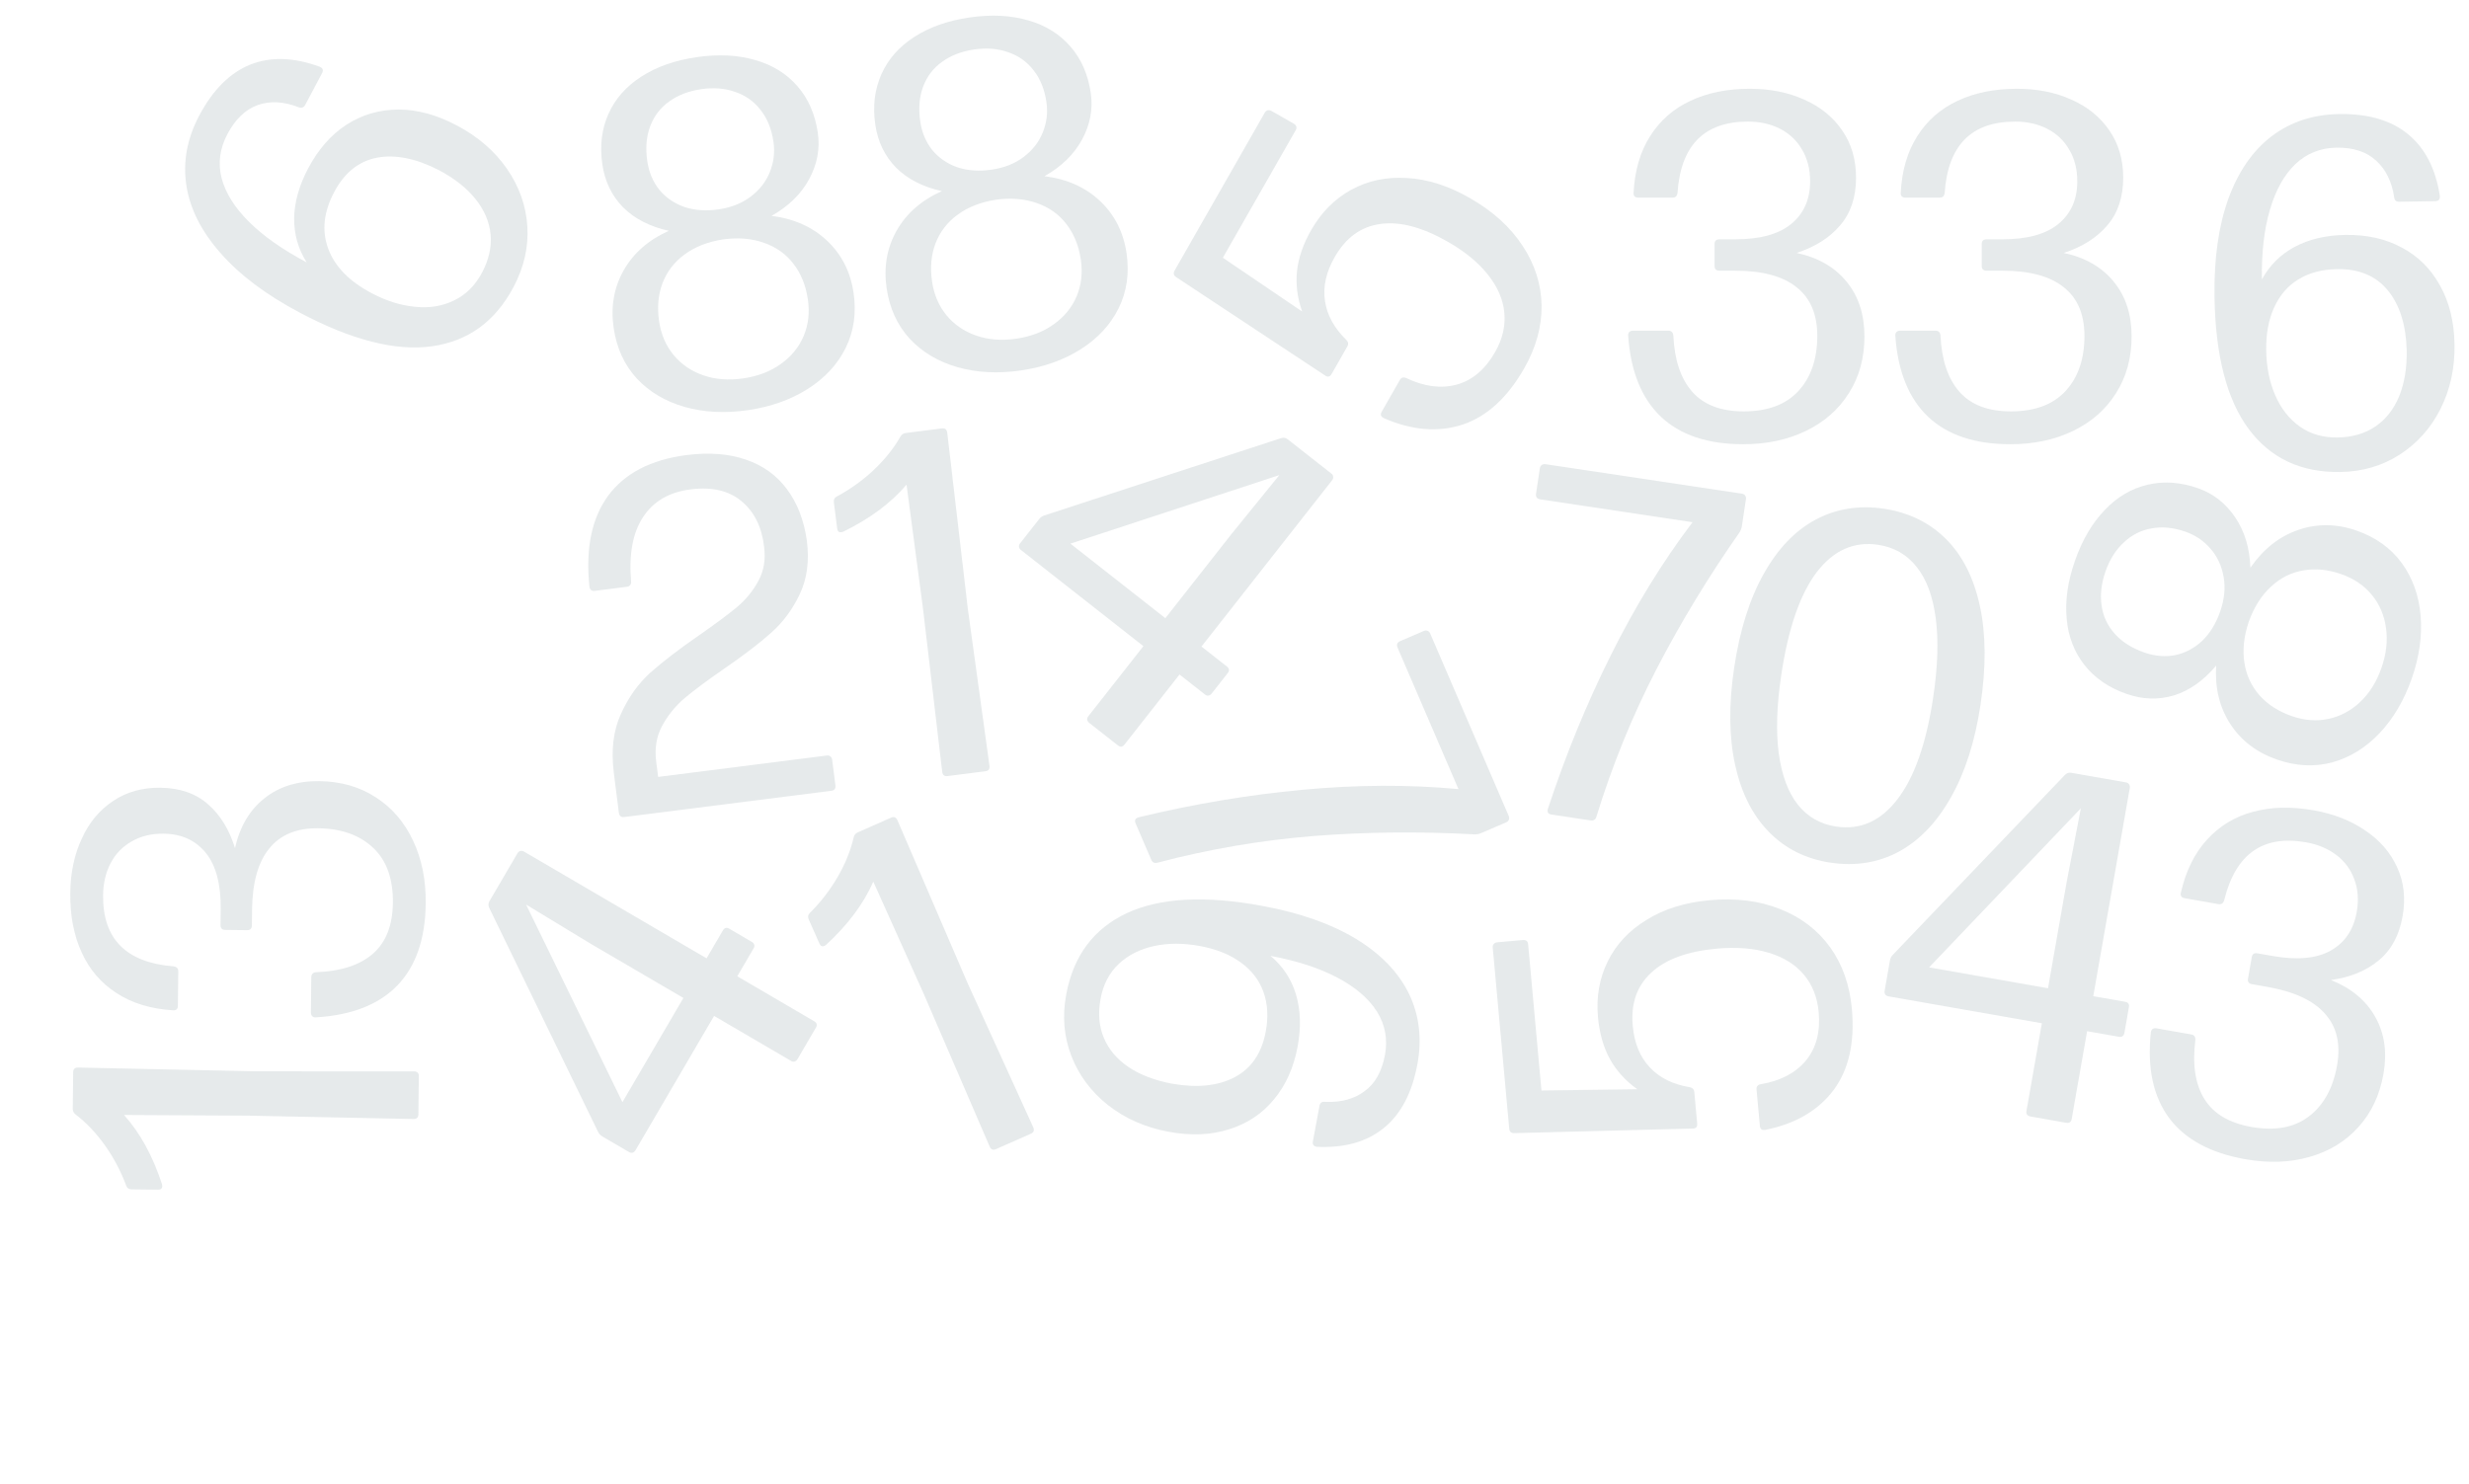 <?xml version="1.0" encoding="UTF-8"?> <svg xmlns="http://www.w3.org/2000/svg" width="1181" height="710" viewBox="0 0 1181 710" fill="none"><path d="M1074.04 554.627C1057.37 551.701 1045.21 545.131 1037.57 534.917C1029.94 524.625 1027.02 510.963 1028.81 493.93L1028.86 493.698C1028.96 493.077 1029.25 492.607 1029.7 492.288C1030.24 491.981 1030.81 491.883 1031.43 491.992L1048.18 494.932C1049.58 495.177 1050.22 496.088 1050.1 497.667C1048.62 509.317 1050.05 518.682 1054.4 525.761C1058.76 532.84 1066.28 537.319 1076.99 539.197C1088.23 541.171 1097.36 539.495 1104.37 534.171C1111.47 528.782 1115.98 520.62 1117.9 509.686C1119.68 499.527 1117.77 491.317 1112.15 485.055C1106.63 478.729 1097.43 474.437 1084.55 472.177L1077.22 470.891C1075.67 470.619 1075.03 469.746 1075.29 468.273L1077.1 457.92C1077.36 456.446 1078.27 455.846 1079.82 456.118L1087.15 457.404C1098.86 459.459 1108.08 458.6 1114.82 454.827C1121.65 450.989 1125.81 444.805 1127.31 436.274C1128.31 430.536 1127.91 425.309 1126.1 420.595C1124.37 415.894 1121.49 412.031 1117.46 409.006C1113.44 405.982 1108.59 403.972 1102.93 402.979C1082.38 399.372 1069.37 408.599 1063.9 430.662C1063.47 432.185 1062.56 432.825 1061.17 432.58L1045 429.742C1044.22 429.606 1043.67 429.31 1043.35 428.854C1043.05 428.321 1043 427.712 1043.2 427.027C1045.58 416.653 1049.73 408.23 1055.66 401.757C1061.61 395.206 1068.9 390.771 1077.54 388.45C1086.2 386.052 1095.88 385.793 1106.58 387.671C1116.12 389.345 1124.35 392.548 1131.27 397.281C1138.29 401.949 1143.41 407.844 1146.63 414.966C1149.87 422.01 1150.75 429.797 1149.25 438.327C1147.63 447.556 1143.79 454.636 1137.73 459.567C1131.74 464.512 1124.16 467.618 1114.99 468.886C1124.77 472.84 1131.84 478.758 1136.21 486.64C1140.6 494.445 1141.89 503.504 1140.08 513.818C1138.29 523.977 1134.29 532.467 1128.05 539.287C1121.9 546.12 1114.11 550.869 1104.69 553.532C1095.34 556.209 1085.13 556.574 1074.04 554.627Z" fill="#C1CCCE" fill-opacity="0.4"></path><path d="M1001.27 476.625L1016.5 479.3C1017.98 479.558 1018.59 480.424 1018.33 481.898L1016.18 494.112C1016.06 494.81 1015.76 495.358 1015.29 495.755C1014.84 496.075 1014.26 496.173 1013.56 496.051L998.326 493.376L990.955 535.369C990.697 536.843 989.831 537.45 988.357 537.192L971.257 534.19C970.559 534.068 970.012 533.772 969.615 533.302C969.295 532.847 969.196 532.27 969.319 531.572L976.689 489.578L903.405 476.716C902.707 476.593 902.159 476.297 901.762 475.828C901.456 475.295 901.364 474.679 901.487 473.981L904.018 459.557C904.195 458.549 904.63 457.666 905.322 456.908L987.71 370.765C988.585 369.88 989.604 369.539 990.768 369.743L1016.94 374.337C1017.64 374.459 1018.14 374.787 1018.45 375.321C1018.77 375.776 1018.87 376.353 1018.74 377.051L1001.27 476.625ZM979.629 472.828L988.449 422.575L995.34 386.733L922.747 462.844L979.629 472.828Z" fill="#C1CCCE" fill-opacity="0.4"></path><path d="M337.979 458.513L345.789 445.158C346.544 443.867 347.568 443.599 348.859 444.354L359.564 450.614C360.175 450.972 360.586 451.44 360.795 452.018C360.936 452.557 360.827 453.132 360.47 453.744L352.659 467.099L389.462 488.623C390.754 489.378 391.022 490.401 390.266 491.693L381.502 506.679C381.144 507.291 380.676 507.701 380.098 507.91C379.559 508.051 378.984 507.943 378.372 507.585L341.569 486.061L304.007 550.288C303.649 550.9 303.181 551.31 302.602 551.52C301.996 551.621 301.387 551.493 300.775 551.135L288.134 543.742C287.25 543.225 286.574 542.51 286.104 541.597L234.018 434.38C233.493 433.252 233.528 432.178 234.124 431.159L247.539 408.22C247.897 407.609 248.379 407.252 248.986 407.151C249.524 407.01 250.099 407.118 250.711 407.476L337.979 458.513ZM326.889 477.475L282.847 451.718L251.643 432.785L297.733 527.328L326.889 477.475Z" fill="#C1CCCE" fill-opacity="0.4"></path><path d="M885.798 482.624C887.267 498.776 884.339 511.772 877.012 521.61C869.599 531.376 858.75 537.7 844.465 540.581L843.995 540.624C842.662 540.745 841.931 540.1 841.803 538.688L840.219 521.281C840.09 519.87 840.764 519.018 842.239 518.725C851.584 517.164 858.755 513.428 863.752 507.518C868.741 501.53 870.8 493.752 869.93 484.186C869.288 477.129 866.928 471.177 862.85 466.33C858.772 461.483 853.198 457.998 846.126 455.874C838.969 453.679 830.647 453.014 821.159 453.877C807.123 455.154 796.68 458.99 789.831 465.385C782.974 471.701 780.03 480.191 781.001 490.855C781.757 499.167 784.495 505.796 789.214 510.743C793.855 515.697 800.189 518.836 808.216 520.161C809.584 520.432 810.326 521.195 810.44 522.449L811.81 537.504C811.96 539.151 811.243 539.967 809.661 539.953L724.356 542.142C722.859 542.199 722.043 541.482 721.907 539.993L714.019 453.309C713.955 452.603 714.141 452.033 714.575 451.598C714.932 451.17 715.463 450.924 716.168 450.86L728.401 449.747C729.106 449.683 729.712 449.825 730.218 450.175C730.646 450.531 730.892 451.062 730.956 451.768L737.324 521.75L783.163 521.136C777.581 517.138 773.233 512.355 770.117 506.788C766.994 501.143 765.08 494.439 764.373 486.676C763.489 476.953 765.049 468.035 769.055 459.923C773.06 451.81 779.257 445.198 787.647 440.087C795.951 434.903 805.984 431.777 817.746 430.707C830.37 429.558 841.647 430.983 851.577 434.981C861.5 438.901 869.445 444.977 875.413 453.209C881.301 461.449 884.763 471.254 885.798 482.624Z" fill="#C1CCCE" fill-opacity="0.4"></path><path d="M729.068 176.237C721.025 190.322 711.184 199.301 699.544 203.172C687.875 206.935 675.36 205.909 661.998 200.093L661.588 199.859C660.426 199.195 660.196 198.247 660.899 197.017L669.566 181.838C670.269 180.607 671.309 180.294 672.686 180.899C681.242 184.969 689.26 186.011 696.74 184.026C704.259 181.973 710.4 176.776 715.163 168.434C718.677 162.28 720.15 156.049 719.581 149.741C719.013 143.432 716.438 137.383 711.856 131.593C707.244 125.696 700.802 120.386 692.529 115.661C680.29 108.673 669.532 105.839 660.254 107.161C651.016 108.414 643.742 113.69 638.433 122.989C634.294 130.236 632.744 137.239 633.781 143.997C634.75 150.715 638.146 156.915 643.968 162.597C644.935 163.603 645.106 164.653 644.482 165.747L636.986 178.875C636.166 180.31 635.111 180.569 633.822 179.652L562.628 132.608C561.368 131.798 561.109 130.743 561.85 129.444L605.011 53.857C605.362 53.241 605.841 52.88 606.446 52.772C606.983 52.626 607.56 52.728 608.175 53.079L618.841 59.17C619.457 59.521 619.872 59.985 620.087 60.561C620.234 61.098 620.131 61.674 619.78 62.29L584.935 123.313L622.869 149.054C620.582 142.58 619.755 136.169 620.387 129.821C621.059 123.404 623.328 116.812 627.193 110.043C632.034 101.564 638.419 95.146 646.347 90.788C654.276 86.43 663.143 84.557 672.948 85.169C682.724 85.674 692.74 88.854 702.996 94.71C714.004 100.996 722.434 108.62 728.287 117.584C734.179 126.479 737.214 136.009 737.393 146.175C737.504 156.302 734.729 166.323 729.068 176.237Z" fill="#C1CCCE" fill-opacity="0.4"></path><path d="M510.003 475.802C513.43 457.379 523.046 444.431 538.851 436.96C554.733 429.503 576.453 428.337 604.01 433.463C621.891 436.789 636.772 442.039 648.652 449.214C660.517 456.466 668.943 465.201 673.93 475.419C678.902 485.713 680.251 496.976 677.976 509.207C675.428 522.908 670.098 533.048 661.987 539.628C653.861 546.286 643.208 549.31 630.027 548.7L629.679 548.635C628.286 548.376 627.726 547.511 627.999 546.04L631.152 529.088C631.426 527.617 632.305 526.98 633.79 527.176C641.331 527.538 647.609 525.862 652.624 522.15C657.702 518.53 660.983 512.733 662.466 504.76C663.862 497.251 662.588 490.327 658.641 483.987C654.681 477.725 648.361 472.305 639.682 467.727C631.003 463.15 620.355 459.688 607.738 457.341C613.626 462.28 617.686 468.441 619.917 475.823C622.133 483.283 622.392 491.58 620.693 500.714C618.821 510.777 615.051 519.206 609.383 526C603.792 532.808 596.66 537.568 587.987 540.28C579.299 543.069 569.614 543.47 558.932 541.483C547.863 539.424 538.239 535.191 530.06 528.785C521.959 522.393 516.093 514.535 512.462 505.21C508.893 495.977 508.074 486.174 510.003 475.802ZM526.453 477.78C525.157 484.747 525.674 491.01 528.004 496.568C530.334 502.127 534.273 506.784 539.821 510.539C545.447 514.308 552.44 516.97 560.8 518.525C572.827 520.602 582.796 519.533 590.707 515.319C598.619 511.104 603.532 503.849 605.447 493.554C606.757 486.51 606.378 480.153 604.309 474.482C602.304 468.904 598.689 464.227 593.464 460.452C588.318 456.692 581.835 454.085 574.017 452.631C566.121 451.162 558.794 451.161 552.034 452.626C545.275 454.092 539.615 456.963 535.055 461.241C530.573 465.533 527.706 471.046 526.453 477.78Z" fill="#C1CCCE" fill-opacity="0.4"></path><path d="M1119.41 225.83C1100.67 226.125 1086.07 219.267 1075.62 205.258C1065.16 191.17 1059.71 170.112 1059.27 142.086C1058.98 123.901 1061.18 108.274 1065.85 95.208C1070.61 82.14 1077.5 72.149 1086.52 65.235C1095.63 58.32 1106.4 54.764 1118.84 54.568C1132.77 54.349 1143.77 57.562 1151.83 64.207C1159.96 70.851 1165.04 80.693 1167.06 93.733L1167.06 94.087C1167.08 95.504 1166.35 96.225 1164.85 96.248L1147.61 96.52C1146.12 96.543 1145.32 95.808 1145.21 94.313C1144.07 86.85 1141.19 81.029 1136.55 76.85C1132 72.591 1125.67 70.525 1117.56 70.653C1109.92 70.773 1103.39 73.395 1097.95 78.52C1092.6 83.644 1088.54 90.913 1085.78 100.328C1083.01 109.742 1081.73 120.865 1081.93 133.697C1085.61 126.946 1090.84 121.745 1097.63 118.095C1104.5 114.443 1112.59 112.544 1121.88 112.398C1132.11 112.237 1141.12 114.261 1148.9 118.469C1156.68 122.599 1162.76 128.645 1167.14 136.608C1171.6 144.57 1173.91 153.983 1174.08 164.847C1174.26 176.105 1172.02 186.377 1167.36 195.664C1162.7 204.872 1156.16 212.18 1147.74 217.588C1139.4 222.917 1129.96 225.664 1119.41 225.83ZM1118.09 209.314C1125.17 209.203 1131.21 207.454 1136.19 204.068C1141.18 200.682 1144.96 195.898 1147.54 189.716C1150.12 183.454 1151.34 176.072 1151.21 167.57C1150.86 155.37 1147.84 145.811 1142.14 138.892C1136.44 131.973 1128.35 128.596 1117.88 128.761C1110.72 128.874 1104.56 130.506 1099.41 133.658C1094.34 136.731 1090.48 141.201 1087.81 147.07C1085.15 152.861 1083.88 159.731 1084 167.683C1084.13 175.713 1085.58 182.895 1088.36 189.23C1091.13 195.564 1095.07 200.542 1100.17 204.163C1105.26 207.705 1111.24 209.422 1118.09 209.314Z" fill="#C1CCCE" fill-opacity="0.4"></path><path d="M203.636 432.308C203.444 449.235 198.925 462.294 190.08 471.485C181.157 480.675 168.146 485.763 151.048 486.749L150.812 486.747C150.182 486.74 149.673 486.537 149.284 486.139C148.895 485.662 148.705 485.109 148.712 484.479L148.905 467.473C148.922 466.056 149.718 465.278 151.294 465.138C163.031 464.72 172.041 461.791 178.323 456.351C184.606 450.911 187.809 442.758 187.932 431.893C188.062 420.477 184.933 411.741 178.545 405.684C172.08 399.547 163.296 396.416 152.195 396.29C141.882 396.172 134.089 399.391 128.818 405.945C123.469 412.42 120.72 422.192 120.571 435.261L120.486 442.701C120.468 444.276 119.712 445.054 118.216 445.037L107.705 444.918C106.209 444.901 105.47 444.105 105.488 442.53L105.573 435.09C105.708 423.202 103.369 414.238 98.556 408.199C93.665 402.081 86.889 398.972 78.229 398.874C72.403 398.807 67.31 400.049 62.95 402.598C58.591 405.068 55.245 408.534 52.911 412.995C50.576 417.457 49.377 422.561 49.311 428.309C49.074 449.172 60.283 460.52 82.94 462.353C84.513 462.528 85.291 463.324 85.275 464.741L85.088 481.157C85.079 481.944 84.876 482.532 84.478 482.921C84.001 483.31 83.409 483.46 82.701 483.374C72.079 482.702 63.094 479.962 55.747 475.154C48.321 470.345 42.765 463.864 39.078 455.712C35.313 447.559 33.492 438.05 33.615 427.185C33.725 417.501 35.556 408.861 39.107 401.263C42.58 393.586 47.57 387.58 54.076 383.245C60.503 378.908 68.047 376.789 76.707 376.888C86.076 376.994 93.684 379.64 99.53 384.825C105.378 389.931 109.669 396.908 112.403 405.758C114.724 395.47 119.421 387.531 126.492 381.942C133.485 376.352 142.217 373.617 152.688 373.736C163.002 373.854 172.028 376.437 179.766 381.485C187.504 386.455 193.449 393.373 197.6 402.239C201.752 411.027 203.764 421.05 203.636 432.308Z" fill="#C1CCCE" fill-opacity="0.4"></path><path d="M200.126 533.171C200.109 534.667 199.314 535.406 197.739 535.388L118.741 533.781L59.335 533.459C67.033 542.051 73.088 553.104 77.501 566.619C77.578 566.856 77.614 567.132 77.61 567.447C77.597 568.628 76.921 569.211 75.582 569.195L62.946 569.052C61.608 569.036 60.748 568.436 60.368 567.251C57.77 560.292 54.379 553.875 50.194 548.001C46.008 542.127 41.379 537.231 36.305 533.315C35.29 532.595 34.789 531.645 34.802 530.464L35.001 512.986C35.018 511.49 35.814 510.751 37.389 510.769L122.172 512.56L197.998 512.595C199.573 512.613 200.352 513.37 200.335 514.866L200.126 533.171Z" fill="#C1CCCE" fill-opacity="0.4"></path><path d="M476.39 549.81C475.022 550.415 474.02 549.997 473.383 548.557L442.075 476.01L417.725 421.823C413.1 432.391 405.555 442.486 395.088 452.108C394.904 452.276 394.668 452.423 394.38 452.55C393.3 453.028 392.489 452.655 391.948 451.431L386.837 439.873C386.295 438.649 386.485 437.618 387.406 436.781C392.66 431.53 397.092 425.782 400.701 419.537C404.31 413.292 406.844 407.049 408.302 400.809C408.536 399.586 409.193 398.736 410.273 398.258L426.259 391.189C427.627 390.584 428.63 391.001 429.267 392.441L462.807 470.329L494.229 539.338C494.866 540.778 494.5 541.801 493.132 542.406L476.39 549.81Z" fill="#C1CCCE" fill-opacity="0.4"></path><path d="M488.304 177.244C477.396 178.83 467.295 178.31 458.002 175.684C448.787 173.046 441.165 168.506 435.135 162.063C429.173 155.53 425.495 147.473 424.101 137.889C422.639 127.838 424.213 118.698 428.825 110.468C433.502 102.15 440.735 95.807 450.523 91.439C441.398 89.425 434.09 85.674 428.597 80.188C423.172 74.612 419.87 67.772 418.691 59.669C417.399 50.786 418.375 42.728 421.619 35.493C424.863 28.258 430.087 22.327 437.291 17.699C444.561 12.982 453.378 9.869 463.741 8.362C474.181 6.843 483.558 7.309 491.871 9.76C500.172 12.133 506.908 16.325 512.079 22.336C517.239 28.269 520.464 35.677 521.756 44.559C522.867 52.195 521.477 59.597 517.587 66.767C513.763 73.847 507.771 79.692 499.609 84.3C510.469 85.664 519.365 89.661 526.297 96.291C533.217 102.843 537.408 111.145 538.87 121.196C540.264 130.78 538.995 139.557 535.062 147.528C531.118 155.422 525.066 161.951 516.906 167.116C508.746 172.281 499.212 175.657 488.304 177.244ZM474.331 81.174C480.408 80.29 485.559 78.228 489.782 74.988C494.005 71.748 497.018 67.849 498.821 63.29C500.691 58.642 501.264 53.825 500.538 48.839C499.654 42.761 497.604 37.689 494.387 33.621C491.247 29.543 487.209 26.669 482.272 25C477.402 23.242 471.967 22.8 465.967 23.672C459.968 24.545 454.845 26.523 450.6 29.607C446.42 32.602 443.413 36.54 441.577 41.422C439.741 46.304 439.276 51.861 440.183 58.094C440.942 63.315 442.835 67.853 445.863 71.709C448.957 75.476 452.939 78.239 457.809 79.997C462.746 81.665 468.253 82.058 474.331 81.174ZM486.094 162.05C493.107 161.03 499.097 158.727 504.065 155.14C509.111 151.542 512.758 147.073 515.004 141.734C517.251 136.394 517.916 130.569 516.998 124.258C516.023 117.557 513.726 111.884 510.107 107.239C506.565 102.582 501.902 99.243 496.118 97.22C490.323 95.119 483.757 94.562 476.422 95.549C469.109 96.692 462.974 99.097 458.017 102.761C453.127 106.337 449.615 110.906 447.48 116.467C445.411 121.94 444.859 127.987 445.822 134.61C446.74 140.921 449.036 146.316 452.711 150.794C456.386 155.272 461.115 158.523 466.899 160.546C472.684 162.569 479.082 163.07 486.094 162.05Z" fill="#C1CCCE" fill-opacity="0.4"></path><path d="M357.734 196.236C346.826 197.822 336.725 197.302 327.432 194.676C318.216 192.038 310.594 187.498 304.565 181.055C298.602 174.523 294.924 166.465 293.53 156.881C292.068 146.83 293.643 137.69 298.254 129.461C302.932 121.142 310.165 114.799 319.952 110.432C310.828 108.417 303.519 104.667 298.027 99.18C292.601 93.604 289.299 86.764 288.121 78.661C286.829 69.779 287.805 61.72 291.049 54.485C294.293 47.251 299.517 41.319 306.721 36.691C313.991 31.974 322.807 28.861 333.17 27.354C343.611 25.835 352.988 26.302 361.301 28.753C369.602 31.125 376.338 35.317 381.509 41.328C386.668 47.261 389.894 54.669 391.186 63.551C392.296 71.187 390.907 78.59 387.016 85.759C383.193 92.84 377.2 98.684 369.039 103.292C379.899 104.656 388.795 108.654 395.727 115.283C402.647 121.835 406.838 130.137 408.3 140.188C409.694 149.772 408.424 158.549 404.492 166.521C400.548 174.414 394.496 180.943 386.336 186.108C378.176 191.274 368.642 194.649 357.734 196.236ZM343.761 100.166C349.838 99.282 354.988 97.22 359.211 93.98C363.434 90.741 366.448 86.841 368.251 82.283C370.121 77.635 370.693 72.817 369.968 67.831C369.084 61.753 367.033 56.681 363.816 52.614C360.677 48.535 356.639 45.661 351.702 43.993C346.832 42.235 341.397 41.792 335.397 42.664C329.398 43.537 324.275 45.515 320.029 48.599C315.85 51.594 312.843 55.532 311.007 60.414C309.171 65.296 308.706 70.853 309.613 77.087C310.372 82.307 312.265 86.845 315.292 90.701C318.386 94.468 322.369 97.231 327.239 98.989C332.176 100.658 337.683 101.05 343.761 100.166ZM355.524 181.042C362.536 180.022 368.527 177.719 373.495 174.132C378.541 170.534 382.187 166.065 384.434 160.726C386.681 155.386 387.345 149.561 386.428 143.25C385.453 136.549 383.156 130.876 379.536 126.231C375.995 121.575 371.332 118.235 365.548 116.212C359.752 114.111 353.187 113.554 345.851 114.542C338.539 115.685 332.404 118.089 327.447 121.754C322.557 125.329 319.044 129.898 316.909 135.459C314.841 140.932 314.288 146.98 315.252 153.602C316.17 159.914 318.466 165.308 322.141 169.786C325.815 174.264 330.545 177.515 336.329 179.538C342.113 181.561 348.511 182.062 355.524 181.042Z" fill="#C1CCCE" fill-opacity="0.4"></path><path d="M553.608 412.768C552.213 413.112 551.235 412.632 550.675 411.33L543.207 393.972C542.553 392.454 543.033 391.476 544.645 391.039C571.04 384.654 597.18 380.265 623.064 377.871C649.021 375.446 673.874 375.339 697.625 377.548L668.499 309.852C668.219 309.201 668.166 308.581 668.341 307.991C668.619 307.443 669.084 307.029 669.735 306.749L681.018 301.894C681.669 301.614 682.253 301.577 682.77 301.783C683.391 302.031 683.841 302.48 684.121 303.131L721.649 390.355C721.96 391.078 721.976 391.714 721.698 392.262C721.492 392.779 721.064 393.178 720.413 393.458L708.262 398.686C707.539 398.997 706.629 399.174 705.533 399.217C679.447 397.755 653.757 398.008 628.461 399.977C603.269 401.988 578.318 406.251 553.608 412.768Z" fill="#C1CCCE" fill-opacity="0.4"></path><path d="M453.207 371.306C451.723 371.494 450.882 370.807 450.684 369.245L441.448 290.772L433.624 231.883C426.169 240.686 416.05 248.199 403.268 254.423C403.043 254.531 402.775 254.604 402.462 254.644C401.291 254.792 400.621 254.203 400.452 252.875L398.863 240.338C398.694 239.01 399.171 238.077 400.293 237.538C406.83 234.011 412.721 229.771 417.967 224.821C423.212 219.87 427.427 214.613 430.61 209.051C431.184 207.946 432.057 207.32 433.229 207.171L450.569 204.972C452.054 204.784 452.895 205.471 453.093 207.033L462.939 291.262L473.297 366.378C473.495 367.94 472.852 368.815 471.368 369.003L453.207 371.306Z" fill="#C1CCCE" fill-opacity="0.4"></path><path d="M399.6 375.721C399.798 377.283 399.155 378.158 397.671 378.346L298.55 390.914C297.847 391.004 297.275 390.878 296.835 390.537C296.385 390.117 296.116 389.556 296.026 388.853L293.62 369.873C292.243 359.015 293.355 349.628 296.954 341.712C300.543 333.717 305.258 327.087 311.099 321.823C317.017 316.548 324.829 310.558 334.535 303.851C342.191 298.515 348.175 294.066 352.485 290.503C356.786 286.863 360.221 282.658 362.79 277.887C365.36 273.117 366.269 267.764 365.516 261.827C364.474 252.356 360.931 245.067 354.886 239.961C348.832 234.776 340.649 232.837 330.339 234.144C320.107 235.442 312.531 239.855 307.613 247.383C302.684 254.834 300.769 265.077 301.866 278.112C301.965 278.893 301.805 279.509 301.386 279.959C301.045 280.399 300.523 280.663 299.82 280.753L284.471 282.699C282.987 282.887 282.146 282.2 281.948 280.638C280.041 262.467 283.008 248.003 290.851 237.247C298.772 226.48 311.241 219.978 328.259 217.741C339.195 216.355 348.732 217.09 356.872 219.947C365.002 222.725 371.51 227.416 376.395 234.019C381.358 240.612 384.541 248.82 385.946 258.642C387.184 268.405 386.046 276.962 382.534 284.312C379.09 291.575 374.549 297.706 368.914 302.706C363.356 307.697 355.832 313.452 346.341 319.973C338.46 325.417 332.223 330.057 327.63 333.893C323.115 337.72 319.475 342.189 316.711 347.302C314.014 352.326 313.067 358.002 313.869 364.329L314.805 371.71L395.532 361.474C396.235 361.385 396.811 361.55 397.261 361.969C397.702 362.311 397.966 362.833 398.055 363.536L399.6 375.721Z" fill="#C1CCCE" fill-opacity="0.4"></path><path d="M95.319 55.264C101.846 42.951 109.981 34.832 119.725 30.907C129.432 27.053 140.484 27.386 152.88 31.907L153.297 32.129C154.48 32.755 154.74 33.695 154.076 34.947L146 50.182C145.336 51.434 144.288 51.815 142.856 51.322C135.702 48.511 129.159 48.161 123.227 50.275C117.364 52.425 112.552 57.047 108.791 64.143C105.14 71.03 104.199 78.017 105.968 85.103C107.806 92.226 112.166 99.216 119.047 106.072C125.928 112.927 135.143 119.416 146.691 125.537C142.617 119.101 140.619 112.026 140.697 104.315C140.844 96.64 143.094 88.698 147.445 80.489C152.239 71.446 158.321 64.511 165.692 59.685C173.132 54.896 181.414 52.469 190.537 52.404C199.624 52.409 208.968 54.956 218.568 60.044C228.655 65.391 236.627 72.291 242.484 80.742C248.341 89.194 251.593 98.358 252.238 108.236C252.884 118.113 250.681 127.817 245.629 137.347C236.889 153.835 223.861 163.281 206.546 165.687C189.23 168.093 168.155 162.713 143.32 149.549C127.25 141.03 114.637 131.537 105.482 121.07C96.29 110.673 90.842 99.853 89.136 88.612C87.431 77.371 89.492 66.255 95.319 55.264ZM159.854 91.879C154.802 101.41 153.848 110.439 156.991 118.967C160.134 127.495 167.027 134.58 177.671 140.222C184.767 143.983 191.759 146.175 198.647 146.797C205.499 147.488 211.705 146.455 217.265 143.7C222.895 140.981 227.332 136.56 230.577 130.438C233.859 124.247 235.219 118.151 234.658 112.15C234.096 106.149 231.694 100.509 227.452 95.231C223.28 89.989 217.437 85.377 209.924 81.394C199.068 75.818 189.253 73.823 180.48 75.411C171.671 77.068 164.795 82.558 159.854 91.879Z" fill="#C1CCCE" fill-opacity="0.4"></path><path d="M961.626 212.537C944.698 212.537 931.588 208.167 922.298 199.428C913.007 190.609 907.771 177.657 906.59 160.572V160.336C906.59 159.706 906.787 159.194 907.18 158.8C907.653 158.407 908.204 158.21 908.834 158.21H925.841C927.258 158.21 928.045 158.997 928.203 160.572C928.754 172.303 931.785 181.279 937.297 187.499C942.808 193.719 950.997 196.829 961.862 196.829C973.279 196.829 981.979 193.601 987.963 187.145C994.025 180.61 997.057 171.792 997.057 160.69C997.057 150.376 993.75 142.62 987.136 137.424C980.601 132.148 970.798 129.511 957.728 129.511H950.288C948.713 129.511 947.926 128.763 947.926 127.267V116.756C947.926 115.26 948.713 114.512 950.288 114.512H957.728C969.617 114.512 978.554 112.071 984.538 107.189C990.6 102.229 993.632 95.418 993.632 86.757C993.632 80.931 992.333 75.853 989.734 71.522C987.215 67.192 983.711 63.885 979.223 61.601C974.735 59.318 969.617 58.176 963.87 58.176C943.005 58.176 931.785 69.514 930.21 92.19C930.053 93.765 929.266 94.552 927.848 94.552H911.432C910.645 94.552 910.054 94.355 909.661 93.962C909.267 93.489 909.109 92.899 909.188 92.19C909.739 81.561 912.377 72.546 917.101 65.144C921.825 57.665 928.242 52.035 936.352 48.256C944.462 44.398 953.949 42.469 964.815 42.469C974.499 42.469 983.16 44.201 990.797 47.665C998.513 51.051 1004.58 55.972 1008.99 62.428C1013.39 68.806 1015.6 76.325 1015.6 84.986C1015.6 94.355 1013.04 101.993 1007.92 107.898C1002.88 113.803 995.954 118.173 987.136 121.007C997.45 123.212 1005.44 127.818 1011.11 134.825C1016.78 141.754 1019.61 150.454 1019.61 160.926C1019.61 171.24 1017.13 180.295 1012.17 188.09C1007.29 195.885 1000.44 201.908 991.624 206.159C982.884 210.411 972.885 212.537 961.626 212.537Z" fill="#C1CCCE" fill-opacity="0.4"></path><path d="M833.833 212.537C816.905 212.537 803.795 208.167 794.505 199.428C785.214 190.609 779.978 177.657 778.797 160.572V160.336C778.797 159.706 778.994 159.194 779.387 158.8C779.86 158.407 780.411 158.21 781.041 158.21H798.048C799.465 158.21 800.252 158.997 800.41 160.572C800.961 172.303 803.992 181.279 809.504 187.499C815.015 193.719 823.204 196.829 834.069 196.829C845.486 196.829 854.186 193.601 860.17 187.145C866.232 180.61 869.264 171.792 869.264 160.69C869.264 150.376 865.957 142.62 859.343 137.424C852.808 132.148 843.005 129.511 829.935 129.511H822.495C820.92 129.511 820.133 128.763 820.133 127.267V116.756C820.133 115.26 820.92 114.512 822.495 114.512H829.935C841.824 114.512 850.761 112.071 856.745 107.189C862.807 102.229 865.839 95.418 865.839 86.757C865.839 80.931 864.54 75.853 861.941 71.522C859.422 67.192 855.918 63.885 851.43 61.601C846.942 59.318 841.824 58.176 836.077 58.176C815.212 58.176 803.992 69.514 802.417 92.19C802.26 93.765 801.473 94.552 800.055 94.552H783.639C782.852 94.552 782.261 94.355 781.868 93.962C781.474 93.489 781.316 92.899 781.395 92.19C781.946 81.561 784.584 72.546 789.308 65.144C794.032 57.665 800.449 52.035 808.559 48.256C816.669 44.398 826.156 42.469 837.022 42.469C846.706 42.469 855.367 44.201 863.004 47.665C870.72 51.051 876.783 55.972 881.192 62.428C885.601 68.806 887.806 76.325 887.806 84.986C887.806 94.355 885.247 101.993 880.129 107.898C875.09 113.803 868.161 118.173 859.343 121.007C869.657 123.212 877.649 127.818 883.318 134.825C888.987 141.754 891.821 150.454 891.821 160.926C891.821 171.24 889.341 180.295 884.381 188.09C879.499 195.885 872.649 201.908 863.831 206.159C855.091 210.411 845.092 212.537 833.833 212.537Z" fill="#C1CCCE" fill-opacity="0.4"></path><path d="M875.579 412.736C863.822 410.971 854.008 406.075 846.136 398.046C838.265 390.018 832.867 379.296 829.944 365.88C827.021 352.463 826.881 336.957 829.521 319.36C832.209 301.451 836.918 286.513 843.651 274.546C850.394 262.501 858.657 253.868 868.437 248.648C878.306 243.362 889.198 241.612 901.111 243.4C913.024 245.188 922.928 250.018 930.823 257.891C938.718 265.763 944.121 276.447 947.032 289.941C949.955 303.357 950.061 319.097 947.35 337.161C944.709 354.759 939.984 369.535 933.174 381.491C926.442 393.458 918.135 402.124 908.254 407.488C898.384 412.774 887.493 414.523 875.579 412.736ZM878.29 395.467C889.814 397.197 899.583 392.851 907.595 382.429C915.698 371.941 921.397 355.719 924.692 333.761C926.9 319.045 927.318 306.449 925.944 295.972C924.582 285.417 921.556 277.2 916.865 271.321C912.186 265.364 906.03 261.813 898.4 260.668C886.798 258.927 876.985 263.306 868.961 273.806C861.014 284.317 855.375 300.668 852.045 322.859C849.86 337.42 849.454 349.938 850.828 360.415C852.28 370.903 855.312 379.081 859.925 384.949C864.616 390.828 870.738 394.334 878.29 395.467Z" fill="#C1CCCE" fill-opacity="0.4"></path><path d="M763.606 390.795C763.162 392.161 762.24 392.74 760.838 392.529L742.151 389.725C740.516 389.479 739.938 388.557 740.417 386.957C748.906 361.161 758.956 336.634 770.567 313.377C782.189 290.042 795.2 268.866 809.598 249.848L736.718 238.911C736.017 238.806 735.463 238.524 735.054 238.064C734.735 237.539 734.628 236.926 734.733 236.225L736.556 224.078C736.661 223.377 736.937 222.861 737.385 222.531C737.922 222.134 738.541 221.988 739.242 222.093L833.145 236.185C833.924 236.301 834.473 236.623 834.792 237.148C835.123 237.596 835.236 238.17 835.131 238.871L833.168 251.952C833.051 252.731 832.722 253.597 832.181 254.551C817.186 275.947 803.859 297.911 792.197 320.445C780.625 342.912 771.095 366.362 763.606 390.795Z" fill="#C1CCCE" fill-opacity="0.4"></path><path d="M1153.61 324.647C1149.97 335.052 1144.84 343.767 1138.21 350.791C1131.61 357.741 1124.06 362.399 1115.56 364.765C1107.01 367.03 1098.16 366.564 1089.02 363.367C1079.43 360.014 1072.06 354.39 1066.89 346.496C1061.68 338.501 1059.4 329.154 1060.06 318.456C1054.05 325.615 1047.35 330.359 1039.94 332.691C1032.49 334.922 1024.9 334.687 1017.17 331.983C1008.69 329.02 1002 324.428 997.088 318.205C992.174 311.982 989.331 304.607 988.56 296.08C987.74 287.452 989.059 278.196 992.516 268.311C995.999 258.352 1000.75 250.254 1006.77 244.018C1012.71 237.755 1019.54 233.722 1027.26 231.918C1034.91 230.087 1042.97 230.654 1051.44 233.617C1058.73 236.164 1064.65 240.82 1069.2 247.585C1073.71 254.25 1076.12 262.266 1076.43 271.634C1082.67 262.636 1090.32 256.598 1099.41 253.519C1108.42 250.414 1117.72 250.538 1127.3 253.891C1136.45 257.088 1143.64 262.273 1148.89 269.447C1154.06 276.595 1157.05 284.981 1157.86 294.604C1158.66 304.228 1157.25 314.242 1153.61 324.647ZM1061.97 292.6C1064 286.803 1064.55 281.283 1063.63 276.04C1062.71 270.798 1060.65 266.322 1057.44 262.615C1054.19 258.807 1050.18 256.072 1045.42 254.408C1039.63 252.381 1034.18 251.853 1029.09 252.824C1024.02 253.721 1019.6 255.972 1015.84 259.577C1012.03 263.082 1009.12 267.696 1007.12 273.418C1005.12 279.141 1004.5 284.598 1005.27 289.789C1006 294.879 1008.1 299.367 1011.58 303.253C1015.05 307.139 1019.77 310.121 1025.71 312.2C1030.69 313.942 1035.59 314.362 1040.41 313.462C1045.18 312.461 1049.47 310.208 1053.28 306.703C1057.05 303.098 1059.94 298.397 1061.97 292.6ZM1139.12 319.579C1141.45 312.89 1142.18 306.513 1141.3 300.45C1140.44 294.311 1138.17 289.011 1134.47 284.55C1130.78 280.088 1125.92 276.805 1119.9 274.699C1113.51 272.464 1107.42 271.877 1101.63 272.937C1095.86 273.923 1090.74 276.513 1086.27 280.705C1081.73 284.872 1078.2 290.435 1075.68 297.395C1073.31 304.408 1072.61 310.959 1073.56 317.048C1074.47 323.038 1076.9 328.265 1080.84 332.731C1084.74 337.096 1089.84 340.383 1096.16 342.592C1102.18 344.697 1108.02 345.157 1113.69 343.97C1119.36 342.783 1124.43 340.094 1128.9 335.901C1133.37 331.708 1136.78 326.268 1139.12 319.579Z" fill="#C1CCCE" fill-opacity="0.4"></path><path d="M574.706 309.34L586.874 318.896C588.05 319.82 588.177 320.87 587.253 322.047L579.593 331.799C579.156 332.357 578.636 332.7 578.035 332.828C577.482 332.894 576.927 332.709 576.37 332.271L564.202 322.715L537.869 356.246C536.945 357.423 535.895 357.549 534.718 356.625L521.064 345.902C520.507 345.465 520.164 344.945 520.036 344.344C519.969 343.791 520.155 343.236 520.592 342.679L546.926 309.148L488.409 263.192C487.852 262.755 487.509 262.235 487.38 261.634C487.363 261.019 487.573 260.433 488.01 259.876L497.055 248.358C497.688 247.553 498.488 246.98 499.456 246.64L612.765 209.632C613.954 209.265 615.013 209.446 615.942 210.176L636.841 226.588C637.398 227.026 637.686 227.552 637.704 228.167C637.77 228.719 637.585 229.274 637.147 229.832L574.706 309.34ZM557.43 295.772L588.942 255.647L611.946 227.31L512.01 260.102L557.43 295.772Z" fill="#C1CCCE" fill-opacity="0.4"></path></svg> 